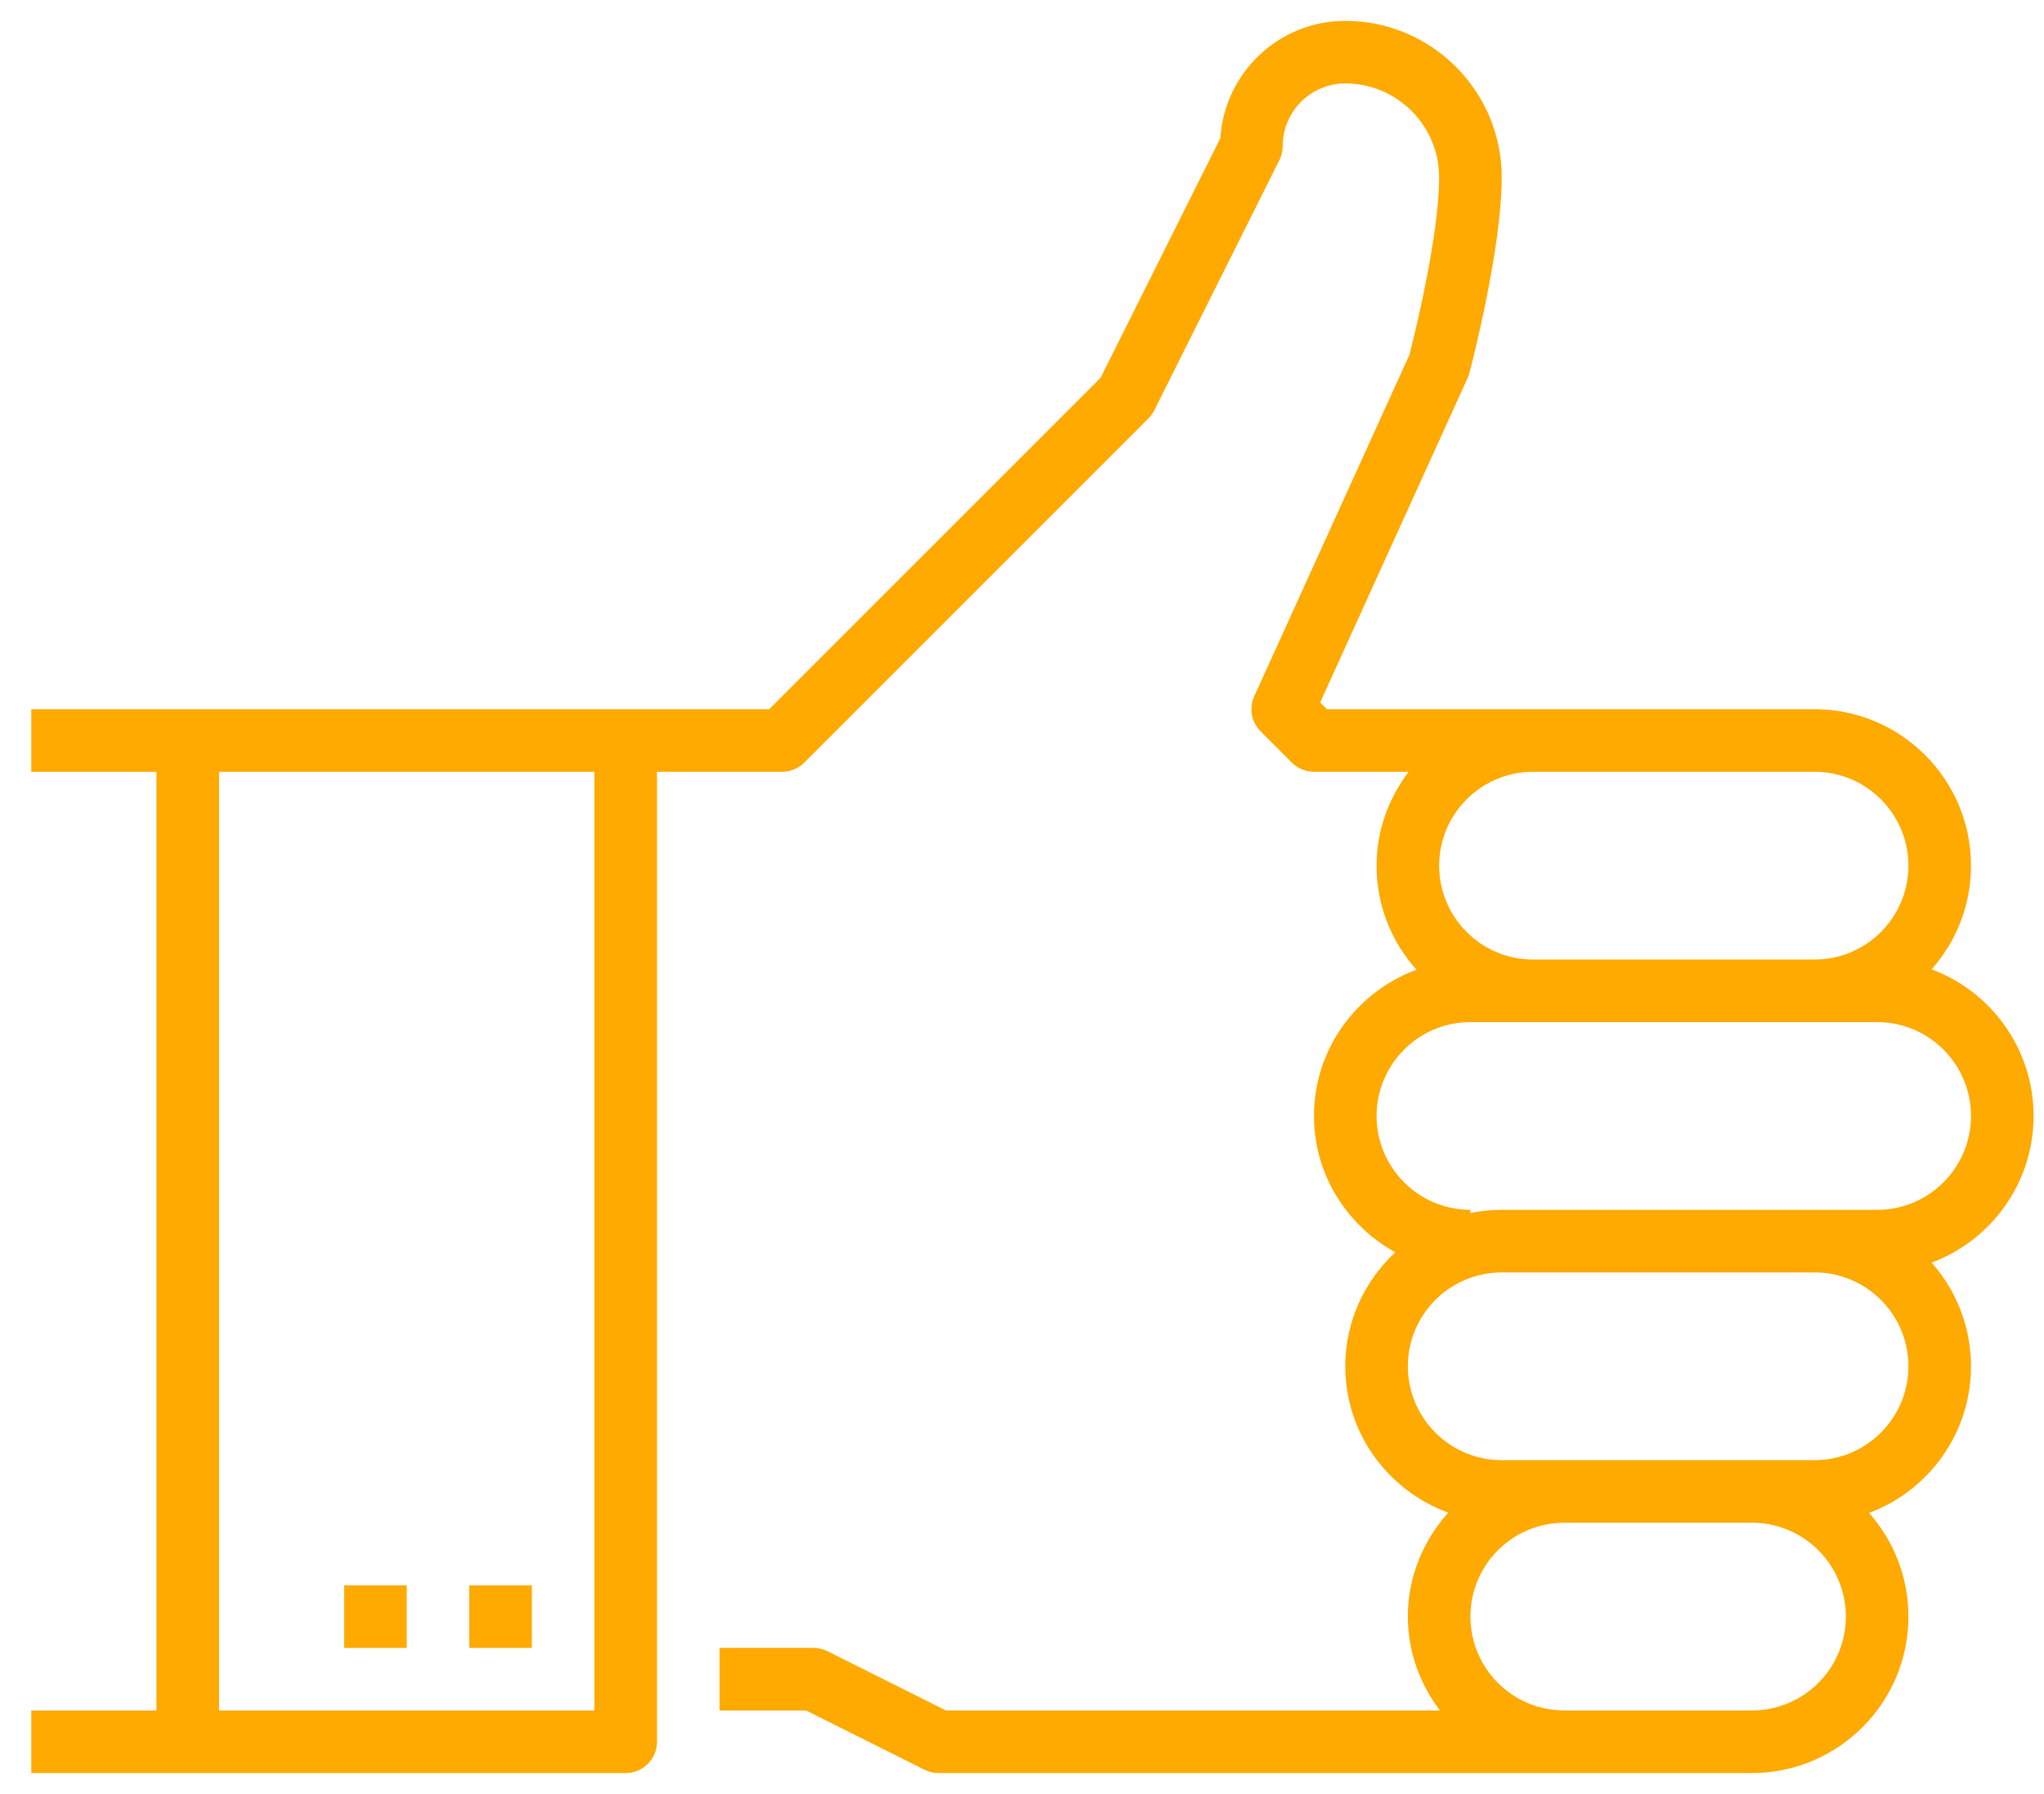 <svg 
 xmlns="http://www.w3.org/2000/svg"
 xmlns:xlink="http://www.w3.org/1999/xlink"
 width="49px" height="43px">
<path fill-rule="evenodd"  fill="rgb(255, 170, 0)"
 d="M48.750,26.750 C48.750,28.359 47.732,29.734 46.306,30.265 C46.893,30.927 47.250,31.798 47.250,32.750 C47.250,34.359 46.232,35.734 44.806,36.265 C45.393,36.927 45.750,37.798 45.750,38.750 C45.750,40.818 44.067,42.500 42.000,42.500 L22.500,42.500 C22.383,42.500 22.268,42.473 22.164,42.421 L19.323,41.000 L17.250,41.000 L17.250,39.500 L19.500,39.500 C19.616,39.500 19.731,39.527 19.835,39.579 L22.677,41.000 L34.519,41.000 C34.043,40.371 33.750,39.597 33.750,38.750 C33.750,37.790 34.123,36.923 34.718,36.259 C33.282,35.733 32.250,34.365 32.250,32.750 C32.250,31.670 32.715,30.703 33.448,30.018 C32.293,29.378 31.500,28.161 31.500,26.750 C31.500,25.139 32.527,23.774 33.956,23.244 C33.362,22.582 33.000,21.708 33.000,20.750 C33.000,19.902 33.293,19.129 33.769,18.500 L31.500,18.500 C31.301,18.500 31.110,18.421 30.970,18.280 L30.220,17.530 C29.998,17.309 29.938,16.974 30.067,16.690 L33.790,8.499 C33.895,8.088 34.500,5.662 34.500,4.250 C34.500,3.009 33.491,2.000 32.250,2.000 C31.423,2.000 30.750,2.673 30.750,3.500 C30.750,3.616 30.723,3.731 30.671,3.835 L27.671,9.835 C27.635,9.908 27.587,9.973 27.530,10.030 L19.280,18.280 C19.140,18.421 18.949,18.500 18.750,18.500 L15.750,18.500 L15.750,41.750 C15.750,42.164 15.414,42.500 15.000,42.500 L0.750,42.500 L0.750,41.000 L3.750,41.000 L3.750,18.500 L0.750,18.500 L0.750,17.000 L15.000,17.000 L18.439,17.000 L26.384,9.056 L29.256,3.311 C29.354,1.744 30.659,0.500 32.250,0.500 C34.318,0.500 36.000,2.182 36.000,4.250 C36.000,5.984 35.257,8.821 35.225,8.941 C35.214,8.982 35.200,9.022 35.183,9.060 L31.648,16.837 L31.811,17.000 L43.500,17.000 C45.568,17.000 47.250,18.682 47.250,20.750 C47.250,21.702 46.893,22.572 46.306,23.235 C47.732,23.766 48.750,25.141 48.750,26.750 ZM14.250,18.500 L5.250,18.500 L5.250,41.000 L14.250,41.000 L14.250,18.500 ZM42.000,41.000 C43.241,41.000 44.250,39.991 44.250,38.750 C44.250,37.509 43.241,36.500 42.000,36.500 L37.500,36.500 C36.259,36.500 35.250,37.509 35.250,38.750 C35.250,39.991 36.259,41.000 37.500,41.000 L42.000,41.000 ZM36.000,35.000 L42.000,35.000 L43.500,35.000 C44.741,35.000 45.750,33.991 45.750,32.750 C45.750,31.509 44.741,30.500 43.500,30.500 L36.000,30.500 C34.759,30.500 33.750,31.509 33.750,32.750 C33.750,33.991 34.759,35.000 36.000,35.000 ZM43.500,18.500 L36.750,18.500 C35.509,18.500 34.500,19.509 34.500,20.750 C34.500,21.991 35.509,23.000 36.750,23.000 L43.500,23.000 C44.741,23.000 45.750,21.991 45.750,20.750 C45.750,19.509 44.741,18.500 43.500,18.500 ZM45.000,24.500 L43.500,24.500 L35.250,24.500 C34.009,24.500 33.000,25.509 33.000,26.750 C33.000,27.991 34.009,29.000 35.250,29.000 L35.250,29.076 C35.492,29.026 35.743,29.000 36.000,29.000 L43.500,29.000 L45.000,29.000 C46.241,29.000 47.250,27.991 47.250,26.750 C47.250,25.509 46.241,24.500 45.000,24.500 ZM9.750,39.500 L8.250,39.500 L8.250,38.000 L9.750,38.000 L9.750,39.500 ZM12.750,39.500 L11.250,39.500 L11.250,38.000 L12.750,38.000 L12.750,39.500 Z"/>
</svg>